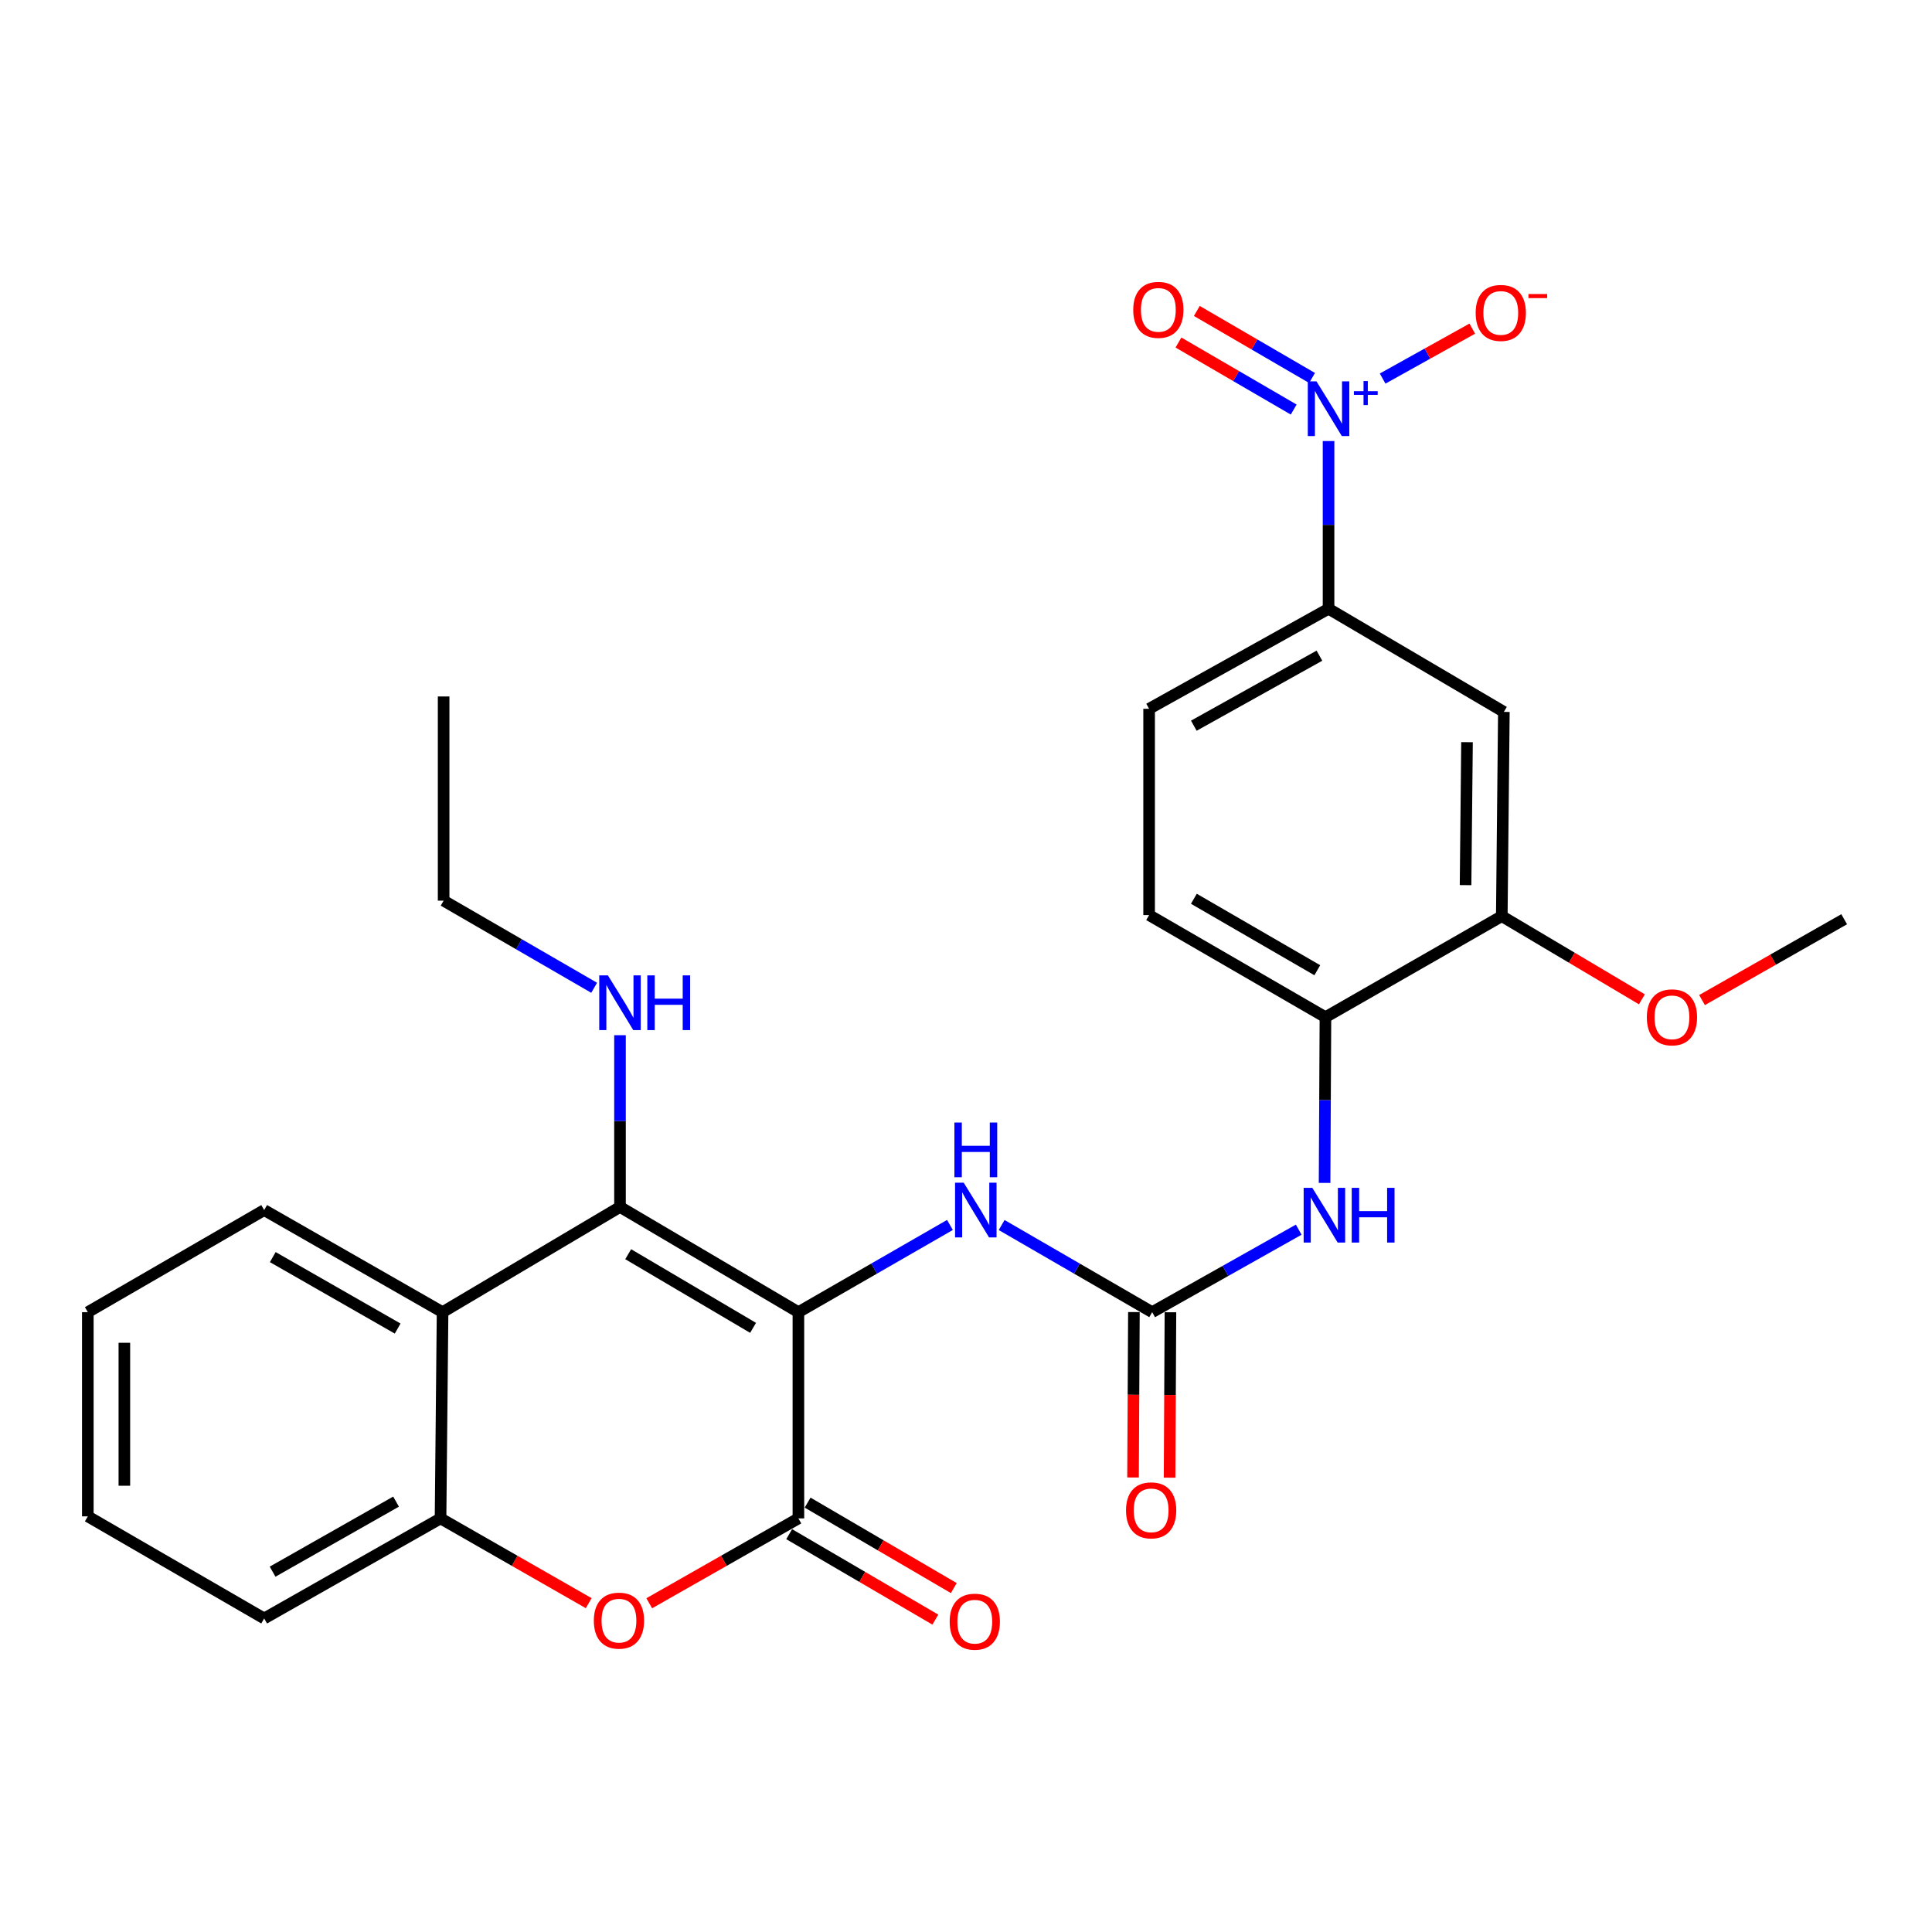 <?xml version='1.0' encoding='iso-8859-1'?>
<svg version='1.1' baseProfile='full'
              xmlns='http://www.w3.org/2000/svg'
                      xmlns:rdkit='http://www.rdkit.org/xml'
                      xmlns:xlink='http://www.w3.org/1999/xlink'
                  xml:space='preserve'
width='1000px' height='1000px' viewBox='0 0 1000 1000'>
<!-- END OF HEADER -->
<rect style='opacity:1.0;fill:#FFFFFF;stroke:none' width='1000' height='1000' x='0' y='0'> </rect>
<path class='bond-0' d='M 413.25,679.174 L 320.91,624.714' style='fill:none;fill-rule:evenodd;stroke:#000000;stroke-width:6px;stroke-linecap:butt;stroke-linejoin:miter;stroke-opacity:1' />
<path class='bond-0' d='M 389.79,687.296 L 325.152,649.174' style='fill:none;fill-rule:evenodd;stroke:#000000;stroke-width:6px;stroke-linecap:butt;stroke-linejoin:miter;stroke-opacity:1' />
<path class='bond-1' d='M 413.25,679.174 L 413.25,785.92' style='fill:none;fill-rule:evenodd;stroke:#000000;stroke-width:6px;stroke-linecap:butt;stroke-linejoin:miter;stroke-opacity:1' />
<path class='bond-6' d='M 413.25,679.174 L 452.468,656.605' style='fill:none;fill-rule:evenodd;stroke:#000000;stroke-width:6px;stroke-linecap:butt;stroke-linejoin:miter;stroke-opacity:1' />
<path class='bond-6' d='M 452.468,656.605 L 491.687,634.036' style='fill:none;fill-rule:evenodd;stroke:#0000FF;stroke-width:6px;stroke-linecap:butt;stroke-linejoin:miter;stroke-opacity:1' />
<path class='bond-4' d='M 320.91,624.714 L 229.074,679.174' style='fill:none;fill-rule:evenodd;stroke:#000000;stroke-width:6px;stroke-linecap:butt;stroke-linejoin:miter;stroke-opacity:1' />
<path class='bond-17' d='M 320.91,624.714 L 320.91,580.267' style='fill:none;fill-rule:evenodd;stroke:#000000;stroke-width:6px;stroke-linecap:butt;stroke-linejoin:miter;stroke-opacity:1' />
<path class='bond-17' d='M 320.91,580.267 L 320.91,535.821' style='fill:none;fill-rule:evenodd;stroke:#0000FF;stroke-width:6px;stroke-linecap:butt;stroke-linejoin:miter;stroke-opacity:1' />
<path class='bond-3' d='M 413.25,785.92 L 374.647,807.883' style='fill:none;fill-rule:evenodd;stroke:#000000;stroke-width:6px;stroke-linecap:butt;stroke-linejoin:miter;stroke-opacity:1' />
<path class='bond-3' d='M 374.647,807.883 L 336.045,829.846' style='fill:none;fill-rule:evenodd;stroke:#FF0000;stroke-width:6px;stroke-linecap:butt;stroke-linejoin:miter;stroke-opacity:1' />
<path class='bond-15' d='M 408.477,794.084 L 446.305,816.2' style='fill:none;fill-rule:evenodd;stroke:#000000;stroke-width:6px;stroke-linecap:butt;stroke-linejoin:miter;stroke-opacity:1' />
<path class='bond-15' d='M 446.305,816.2 L 484.133,838.316' style='fill:none;fill-rule:evenodd;stroke:#FF0000;stroke-width:6px;stroke-linecap:butt;stroke-linejoin:miter;stroke-opacity:1' />
<path class='bond-15' d='M 418.023,777.756 L 455.851,799.872' style='fill:none;fill-rule:evenodd;stroke:#000000;stroke-width:6px;stroke-linecap:butt;stroke-linejoin:miter;stroke-opacity:1' />
<path class='bond-15' d='M 455.851,799.872 L 493.679,821.988' style='fill:none;fill-rule:evenodd;stroke:#FF0000;stroke-width:6px;stroke-linecap:butt;stroke-linejoin:miter;stroke-opacity:1' />
<path class='bond-2' d='M 687.654,228.285 L 687.654,271.687' style='fill:none;fill-rule:evenodd;stroke:#0000FF;stroke-width:6px;stroke-linecap:butt;stroke-linejoin:miter;stroke-opacity:1' />
<path class='bond-2' d='M 687.654,271.687 L 687.654,315.088' style='fill:none;fill-rule:evenodd;stroke:#000000;stroke-width:6px;stroke-linecap:butt;stroke-linejoin:miter;stroke-opacity:1' />
<path class='bond-13' d='M 715.65,195.945 L 738.85,183.024' style='fill:none;fill-rule:evenodd;stroke:#0000FF;stroke-width:6px;stroke-linecap:butt;stroke-linejoin:miter;stroke-opacity:1' />
<path class='bond-13' d='M 738.85,183.024 L 762.05,170.103' style='fill:none;fill-rule:evenodd;stroke:#FF0000;stroke-width:6px;stroke-linecap:butt;stroke-linejoin:miter;stroke-opacity:1' />
<path class='bond-14' d='M 679.121,195.634 L 649.299,178.29' style='fill:none;fill-rule:evenodd;stroke:#0000FF;stroke-width:6px;stroke-linecap:butt;stroke-linejoin:miter;stroke-opacity:1' />
<path class='bond-14' d='M 649.299,178.29 L 619.477,160.946' style='fill:none;fill-rule:evenodd;stroke:#FF0000;stroke-width:6px;stroke-linecap:butt;stroke-linejoin:miter;stroke-opacity:1' />
<path class='bond-14' d='M 669.612,211.983 L 639.79,194.639' style='fill:none;fill-rule:evenodd;stroke:#0000FF;stroke-width:6px;stroke-linecap:butt;stroke-linejoin:miter;stroke-opacity:1' />
<path class='bond-14' d='M 639.79,194.639 L 609.968,177.295' style='fill:none;fill-rule:evenodd;stroke:#FF0000;stroke-width:6px;stroke-linecap:butt;stroke-linejoin:miter;stroke-opacity:1' />
<path class='bond-7' d='M 304.714,829.802 L 266.368,807.861' style='fill:none;fill-rule:evenodd;stroke:#FF0000;stroke-width:6px;stroke-linecap:butt;stroke-linejoin:miter;stroke-opacity:1' />
<path class='bond-7' d='M 266.368,807.861 L 228.023,785.92' style='fill:none;fill-rule:evenodd;stroke:#000000;stroke-width:6px;stroke-linecap:butt;stroke-linejoin:miter;stroke-opacity:1' />
<path class='bond-21' d='M 229.074,679.174 L 136.734,626.332' style='fill:none;fill-rule:evenodd;stroke:#000000;stroke-width:6px;stroke-linecap:butt;stroke-linejoin:miter;stroke-opacity:1' />
<path class='bond-21' d='M 205.829,687.663 L 141.191,650.674' style='fill:none;fill-rule:evenodd;stroke:#000000;stroke-width:6px;stroke-linecap:butt;stroke-linejoin:miter;stroke-opacity:1' />
<path class='bond-28' d='M 229.074,679.174 L 228.023,785.92' style='fill:none;fill-rule:evenodd;stroke:#000000;stroke-width:6px;stroke-linecap:butt;stroke-linejoin:miter;stroke-opacity:1' />
<path class='bond-5' d='M 596.365,679.174 L 557.408,656.625' style='fill:none;fill-rule:evenodd;stroke:#000000;stroke-width:6px;stroke-linecap:butt;stroke-linejoin:miter;stroke-opacity:1' />
<path class='bond-5' d='M 557.408,656.625 L 518.452,634.075' style='fill:none;fill-rule:evenodd;stroke:#0000FF;stroke-width:6px;stroke-linecap:butt;stroke-linejoin:miter;stroke-opacity:1' />
<path class='bond-9' d='M 596.365,679.174 L 634.289,657.825' style='fill:none;fill-rule:evenodd;stroke:#000000;stroke-width:6px;stroke-linecap:butt;stroke-linejoin:miter;stroke-opacity:1' />
<path class='bond-9' d='M 634.289,657.825 L 672.213,636.476' style='fill:none;fill-rule:evenodd;stroke:#0000FF;stroke-width:6px;stroke-linecap:butt;stroke-linejoin:miter;stroke-opacity:1' />
<path class='bond-16' d='M 586.908,679.125 L 586.684,721.934' style='fill:none;fill-rule:evenodd;stroke:#000000;stroke-width:6px;stroke-linecap:butt;stroke-linejoin:miter;stroke-opacity:1' />
<path class='bond-16' d='M 586.684,721.934 L 586.46,764.743' style='fill:none;fill-rule:evenodd;stroke:#FF0000;stroke-width:6px;stroke-linecap:butt;stroke-linejoin:miter;stroke-opacity:1' />
<path class='bond-16' d='M 605.821,679.224 L 605.597,722.033' style='fill:none;fill-rule:evenodd;stroke:#000000;stroke-width:6px;stroke-linecap:butt;stroke-linejoin:miter;stroke-opacity:1' />
<path class='bond-16' d='M 605.597,722.033 L 605.374,764.842' style='fill:none;fill-rule:evenodd;stroke:#FF0000;stroke-width:6px;stroke-linecap:butt;stroke-linejoin:miter;stroke-opacity:1' />
<path class='bond-22' d='M 228.023,785.92 L 136.734,837.712' style='fill:none;fill-rule:evenodd;stroke:#000000;stroke-width:6px;stroke-linecap:butt;stroke-linejoin:miter;stroke-opacity:1' />
<path class='bond-22' d='M 204.997,777.238 L 141.094,813.493' style='fill:none;fill-rule:evenodd;stroke:#000000;stroke-width:6px;stroke-linecap:butt;stroke-linejoin:miter;stroke-opacity:1' />
<path class='bond-8' d='M 687.654,315.088 L 594.778,366.869' style='fill:none;fill-rule:evenodd;stroke:#000000;stroke-width:6px;stroke-linecap:butt;stroke-linejoin:miter;stroke-opacity:1' />
<path class='bond-8' d='M 682.933,339.375 L 617.92,375.622' style='fill:none;fill-rule:evenodd;stroke:#000000;stroke-width:6px;stroke-linecap:butt;stroke-linejoin:miter;stroke-opacity:1' />
<path class='bond-30' d='M 687.654,315.088 L 778.397,368.477' style='fill:none;fill-rule:evenodd;stroke:#000000;stroke-width:6px;stroke-linecap:butt;stroke-linejoin:miter;stroke-opacity:1' />
<path class='bond-11' d='M 685.598,612.268 L 685.822,569.378' style='fill:none;fill-rule:evenodd;stroke:#0000FF;stroke-width:6px;stroke-linecap:butt;stroke-linejoin:miter;stroke-opacity:1' />
<path class='bond-11' d='M 685.822,569.378 L 686.046,526.489' style='fill:none;fill-rule:evenodd;stroke:#000000;stroke-width:6px;stroke-linecap:butt;stroke-linejoin:miter;stroke-opacity:1' />
<path class='bond-10' d='M 778.397,368.477 L 777.325,474.193' style='fill:none;fill-rule:evenodd;stroke:#000000;stroke-width:6px;stroke-linecap:butt;stroke-linejoin:miter;stroke-opacity:1' />
<path class='bond-10' d='M 759.324,384.143 L 758.574,458.144' style='fill:none;fill-rule:evenodd;stroke:#000000;stroke-width:6px;stroke-linecap:butt;stroke-linejoin:miter;stroke-opacity:1' />
<path class='bond-12' d='M 686.046,526.489 L 777.325,474.193' style='fill:none;fill-rule:evenodd;stroke:#000000;stroke-width:6px;stroke-linecap:butt;stroke-linejoin:miter;stroke-opacity:1' />
<path class='bond-19' d='M 686.046,526.489 L 594.778,473.647' style='fill:none;fill-rule:evenodd;stroke:#000000;stroke-width:6px;stroke-linecap:butt;stroke-linejoin:miter;stroke-opacity:1' />
<path class='bond-19' d='M 681.833,502.195 L 617.945,465.205' style='fill:none;fill-rule:evenodd;stroke:#000000;stroke-width:6px;stroke-linecap:butt;stroke-linejoin:miter;stroke-opacity:1' />
<path class='bond-20' d='M 777.325,474.193 L 813.582,495.721' style='fill:none;fill-rule:evenodd;stroke:#000000;stroke-width:6px;stroke-linecap:butt;stroke-linejoin:miter;stroke-opacity:1' />
<path class='bond-20' d='M 813.582,495.721 L 849.839,517.25' style='fill:none;fill-rule:evenodd;stroke:#FF0000;stroke-width:6px;stroke-linecap:butt;stroke-linejoin:miter;stroke-opacity:1' />
<path class='bond-23' d='M 307.533,511.275 L 268.576,488.725' style='fill:none;fill-rule:evenodd;stroke:#0000FF;stroke-width:6px;stroke-linecap:butt;stroke-linejoin:miter;stroke-opacity:1' />
<path class='bond-23' d='M 268.576,488.725 L 229.62,466.176' style='fill:none;fill-rule:evenodd;stroke:#000000;stroke-width:6px;stroke-linecap:butt;stroke-linejoin:miter;stroke-opacity:1' />
<path class='bond-18' d='M 594.778,366.869 L 594.778,473.647' style='fill:none;fill-rule:evenodd;stroke:#000000;stroke-width:6px;stroke-linecap:butt;stroke-linejoin:miter;stroke-opacity:1' />
<path class='bond-24' d='M 880.963,517.638 L 917.754,496.714' style='fill:none;fill-rule:evenodd;stroke:#FF0000;stroke-width:6px;stroke-linecap:butt;stroke-linejoin:miter;stroke-opacity:1' />
<path class='bond-24' d='M 917.754,496.714 L 954.545,475.79' style='fill:none;fill-rule:evenodd;stroke:#000000;stroke-width:6px;stroke-linecap:butt;stroke-linejoin:miter;stroke-opacity:1' />
<path class='bond-25' d='M 136.734,626.332 L 45.455,679.174' style='fill:none;fill-rule:evenodd;stroke:#000000;stroke-width:6px;stroke-linecap:butt;stroke-linejoin:miter;stroke-opacity:1' />
<path class='bond-27' d='M 136.734,837.712 L 45.455,784.869' style='fill:none;fill-rule:evenodd;stroke:#000000;stroke-width:6px;stroke-linecap:butt;stroke-linejoin:miter;stroke-opacity:1' />
<path class='bond-26' d='M 229.62,466.176 L 229.62,360.491' style='fill:none;fill-rule:evenodd;stroke:#000000;stroke-width:6px;stroke-linecap:butt;stroke-linejoin:miter;stroke-opacity:1' />
<path class='bond-29' d='M 45.455,679.174 L 45.455,784.869' style='fill:none;fill-rule:evenodd;stroke:#000000;stroke-width:6px;stroke-linecap:butt;stroke-linejoin:miter;stroke-opacity:1' />
<path class='bond-29' d='M 64.368,695.028 L 64.368,769.015' style='fill:none;fill-rule:evenodd;stroke:#000000;stroke-width:6px;stroke-linecap:butt;stroke-linejoin:miter;stroke-opacity:1' />
<path  class='atom-3' d='M 681.394 197.376
L 690.674 212.376
Q 691.594 213.856, 693.074 216.536
Q 694.554 219.216, 694.634 219.376
L 694.634 197.376
L 698.394 197.376
L 698.394 225.696
L 694.514 225.696
L 684.554 209.296
Q 683.394 207.376, 682.154 205.176
Q 680.954 202.976, 680.594 202.296
L 680.594 225.696
L 676.914 225.696
L 676.914 197.376
L 681.394 197.376
' fill='#0000FF'/>
<path  class='atom-3' d='M 700.77 202.481
L 705.76 202.481
L 705.76 197.227
L 707.977 197.227
L 707.977 202.481
L 713.099 202.481
L 713.099 204.382
L 707.977 204.382
L 707.977 209.662
L 705.76 209.662
L 705.76 204.382
L 700.77 204.382
L 700.77 202.481
' fill='#0000FF'/>
<path  class='atom-4' d='M 307.374 838.843
Q 307.374 832.043, 310.734 828.243
Q 314.094 824.443, 320.374 824.443
Q 326.654 824.443, 330.014 828.243
Q 333.374 832.043, 333.374 838.843
Q 333.374 845.723, 329.974 849.643
Q 326.574 853.523, 320.374 853.523
Q 314.134 853.523, 310.734 849.643
Q 307.374 845.763, 307.374 838.843
M 320.374 850.323
Q 324.694 850.323, 327.014 847.443
Q 329.374 844.523, 329.374 838.843
Q 329.374 833.283, 327.014 830.483
Q 324.694 827.643, 320.374 827.643
Q 316.054 827.643, 313.694 830.443
Q 311.374 833.243, 311.374 838.843
Q 311.374 844.563, 313.694 847.443
Q 316.054 850.323, 320.374 850.323
' fill='#FF0000'/>
<path  class='atom-7' d='M 498.815 612.172
L 508.095 627.172
Q 509.015 628.652, 510.495 631.332
Q 511.975 634.012, 512.055 634.172
L 512.055 612.172
L 515.815 612.172
L 515.815 640.492
L 511.935 640.492
L 501.975 624.092
Q 500.815 622.172, 499.575 619.972
Q 498.375 617.772, 498.015 617.092
L 498.015 640.492
L 494.335 640.492
L 494.335 612.172
L 498.815 612.172
' fill='#0000FF'/>
<path  class='atom-7' d='M 493.995 581.02
L 497.835 581.02
L 497.835 593.06
L 512.315 593.06
L 512.315 581.02
L 516.155 581.02
L 516.155 609.34
L 512.315 609.34
L 512.315 596.26
L 497.835 596.26
L 497.835 609.34
L 493.995 609.34
L 493.995 581.02
' fill='#0000FF'/>
<path  class='atom-10' d='M 679.251 614.83
L 688.531 629.83
Q 689.451 631.31, 690.931 633.99
Q 692.411 636.67, 692.491 636.83
L 692.491 614.83
L 696.251 614.83
L 696.251 643.15
L 692.371 643.15
L 682.411 626.75
Q 681.251 624.83, 680.011 622.63
Q 678.811 620.43, 678.451 619.75
L 678.451 643.15
L 674.771 643.15
L 674.771 614.83
L 679.251 614.83
' fill='#0000FF'/>
<path  class='atom-10' d='M 699.651 614.83
L 703.491 614.83
L 703.491 626.87
L 717.971 626.87
L 717.971 614.83
L 721.811 614.83
L 721.811 643.15
L 717.971 643.15
L 717.971 630.07
L 703.491 630.07
L 703.491 643.15
L 699.651 643.15
L 699.651 614.83
' fill='#0000FF'/>
<path  class='atom-14' d='M 763.8 161.968
Q 763.8 155.168, 767.16 151.368
Q 770.52 147.568, 776.8 147.568
Q 783.08 147.568, 786.44 151.368
Q 789.8 155.168, 789.8 161.968
Q 789.8 168.848, 786.4 172.768
Q 783 176.648, 776.8 176.648
Q 770.56 176.648, 767.16 172.768
Q 763.8 168.888, 763.8 161.968
M 776.8 173.448
Q 781.12 173.448, 783.44 170.568
Q 785.8 167.648, 785.8 161.968
Q 785.8 156.408, 783.44 153.608
Q 781.12 150.768, 776.8 150.768
Q 772.48 150.768, 770.12 153.568
Q 767.8 156.368, 767.8 161.968
Q 767.8 167.688, 770.12 170.568
Q 772.48 173.448, 776.8 173.448
' fill='#FF0000'/>
<path  class='atom-14' d='M 791.12 152.191
L 800.809 152.191
L 800.809 154.303
L 791.12 154.303
L 791.12 152.191
' fill='#FF0000'/>
<path  class='atom-15' d='M 586.559 160.382
Q 586.559 153.582, 589.919 149.782
Q 593.279 145.982, 599.559 145.982
Q 605.839 145.982, 609.199 149.782
Q 612.559 153.582, 612.559 160.382
Q 612.559 167.262, 609.159 171.182
Q 605.759 175.062, 599.559 175.062
Q 593.319 175.062, 589.919 171.182
Q 586.559 167.302, 586.559 160.382
M 599.559 171.862
Q 603.879 171.862, 606.199 168.982
Q 608.559 166.062, 608.559 160.382
Q 608.559 154.822, 606.199 152.022
Q 603.879 149.182, 599.559 149.182
Q 595.239 149.182, 592.879 151.982
Q 590.559 154.782, 590.559 160.382
Q 590.559 166.102, 592.879 168.982
Q 595.239 171.862, 599.559 171.862
' fill='#FF0000'/>
<path  class='atom-16' d='M 491.55 839.378
Q 491.55 832.578, 494.91 828.778
Q 498.27 824.978, 504.55 824.978
Q 510.83 824.978, 514.19 828.778
Q 517.55 832.578, 517.55 839.378
Q 517.55 846.258, 514.15 850.178
Q 510.75 854.058, 504.55 854.058
Q 498.31 854.058, 494.91 850.178
Q 491.55 846.298, 491.55 839.378
M 504.55 850.858
Q 508.87 850.858, 511.19 847.978
Q 513.55 845.058, 513.55 839.378
Q 513.55 833.818, 511.19 831.018
Q 508.87 828.178, 504.55 828.178
Q 500.23 828.178, 497.87 830.978
Q 495.55 833.778, 495.55 839.378
Q 495.55 845.098, 497.87 847.978
Q 500.23 850.858, 504.55 850.858
' fill='#FF0000'/>
<path  class='atom-17' d='M 582.829 781.755
Q 582.829 774.955, 586.189 771.155
Q 589.549 767.355, 595.829 767.355
Q 602.109 767.355, 605.469 771.155
Q 608.829 774.955, 608.829 781.755
Q 608.829 788.635, 605.429 792.555
Q 602.029 796.435, 595.829 796.435
Q 589.589 796.435, 586.189 792.555
Q 582.829 788.675, 582.829 781.755
M 595.829 793.235
Q 600.149 793.235, 602.469 790.355
Q 604.829 787.435, 604.829 781.755
Q 604.829 776.195, 602.469 773.395
Q 600.149 770.555, 595.829 770.555
Q 591.509 770.555, 589.149 773.355
Q 586.829 776.155, 586.829 781.755
Q 586.829 787.475, 589.149 790.355
Q 591.509 793.235, 595.829 793.235
' fill='#FF0000'/>
<path  class='atom-18' d='M 314.65 504.858
L 323.93 519.858
Q 324.85 521.338, 326.33 524.018
Q 327.81 526.698, 327.89 526.858
L 327.89 504.858
L 331.65 504.858
L 331.65 533.178
L 327.77 533.178
L 317.81 516.778
Q 316.65 514.858, 315.41 512.658
Q 314.21 510.458, 313.85 509.778
L 313.85 533.178
L 310.17 533.178
L 310.17 504.858
L 314.65 504.858
' fill='#0000FF'/>
<path  class='atom-18' d='M 335.05 504.858
L 338.89 504.858
L 338.89 516.898
L 353.37 516.898
L 353.37 504.858
L 357.21 504.858
L 357.21 533.178
L 353.37 533.178
L 353.37 520.098
L 338.89 520.098
L 338.89 533.178
L 335.05 533.178
L 335.05 504.858
' fill='#0000FF'/>
<path  class='atom-21' d='M 852.4 526.569
Q 852.4 519.769, 855.76 515.969
Q 859.12 512.169, 865.4 512.169
Q 871.68 512.169, 875.04 515.969
Q 878.4 519.769, 878.4 526.569
Q 878.4 533.449, 875 537.369
Q 871.6 541.249, 865.4 541.249
Q 859.16 541.249, 855.76 537.369
Q 852.4 533.489, 852.4 526.569
M 865.4 538.049
Q 869.72 538.049, 872.04 535.169
Q 874.4 532.249, 874.4 526.569
Q 874.4 521.009, 872.04 518.209
Q 869.72 515.369, 865.4 515.369
Q 861.08 515.369, 858.72 518.169
Q 856.4 520.969, 856.4 526.569
Q 856.4 532.289, 858.72 535.169
Q 861.08 538.049, 865.4 538.049
' fill='#FF0000'/>
</svg>
